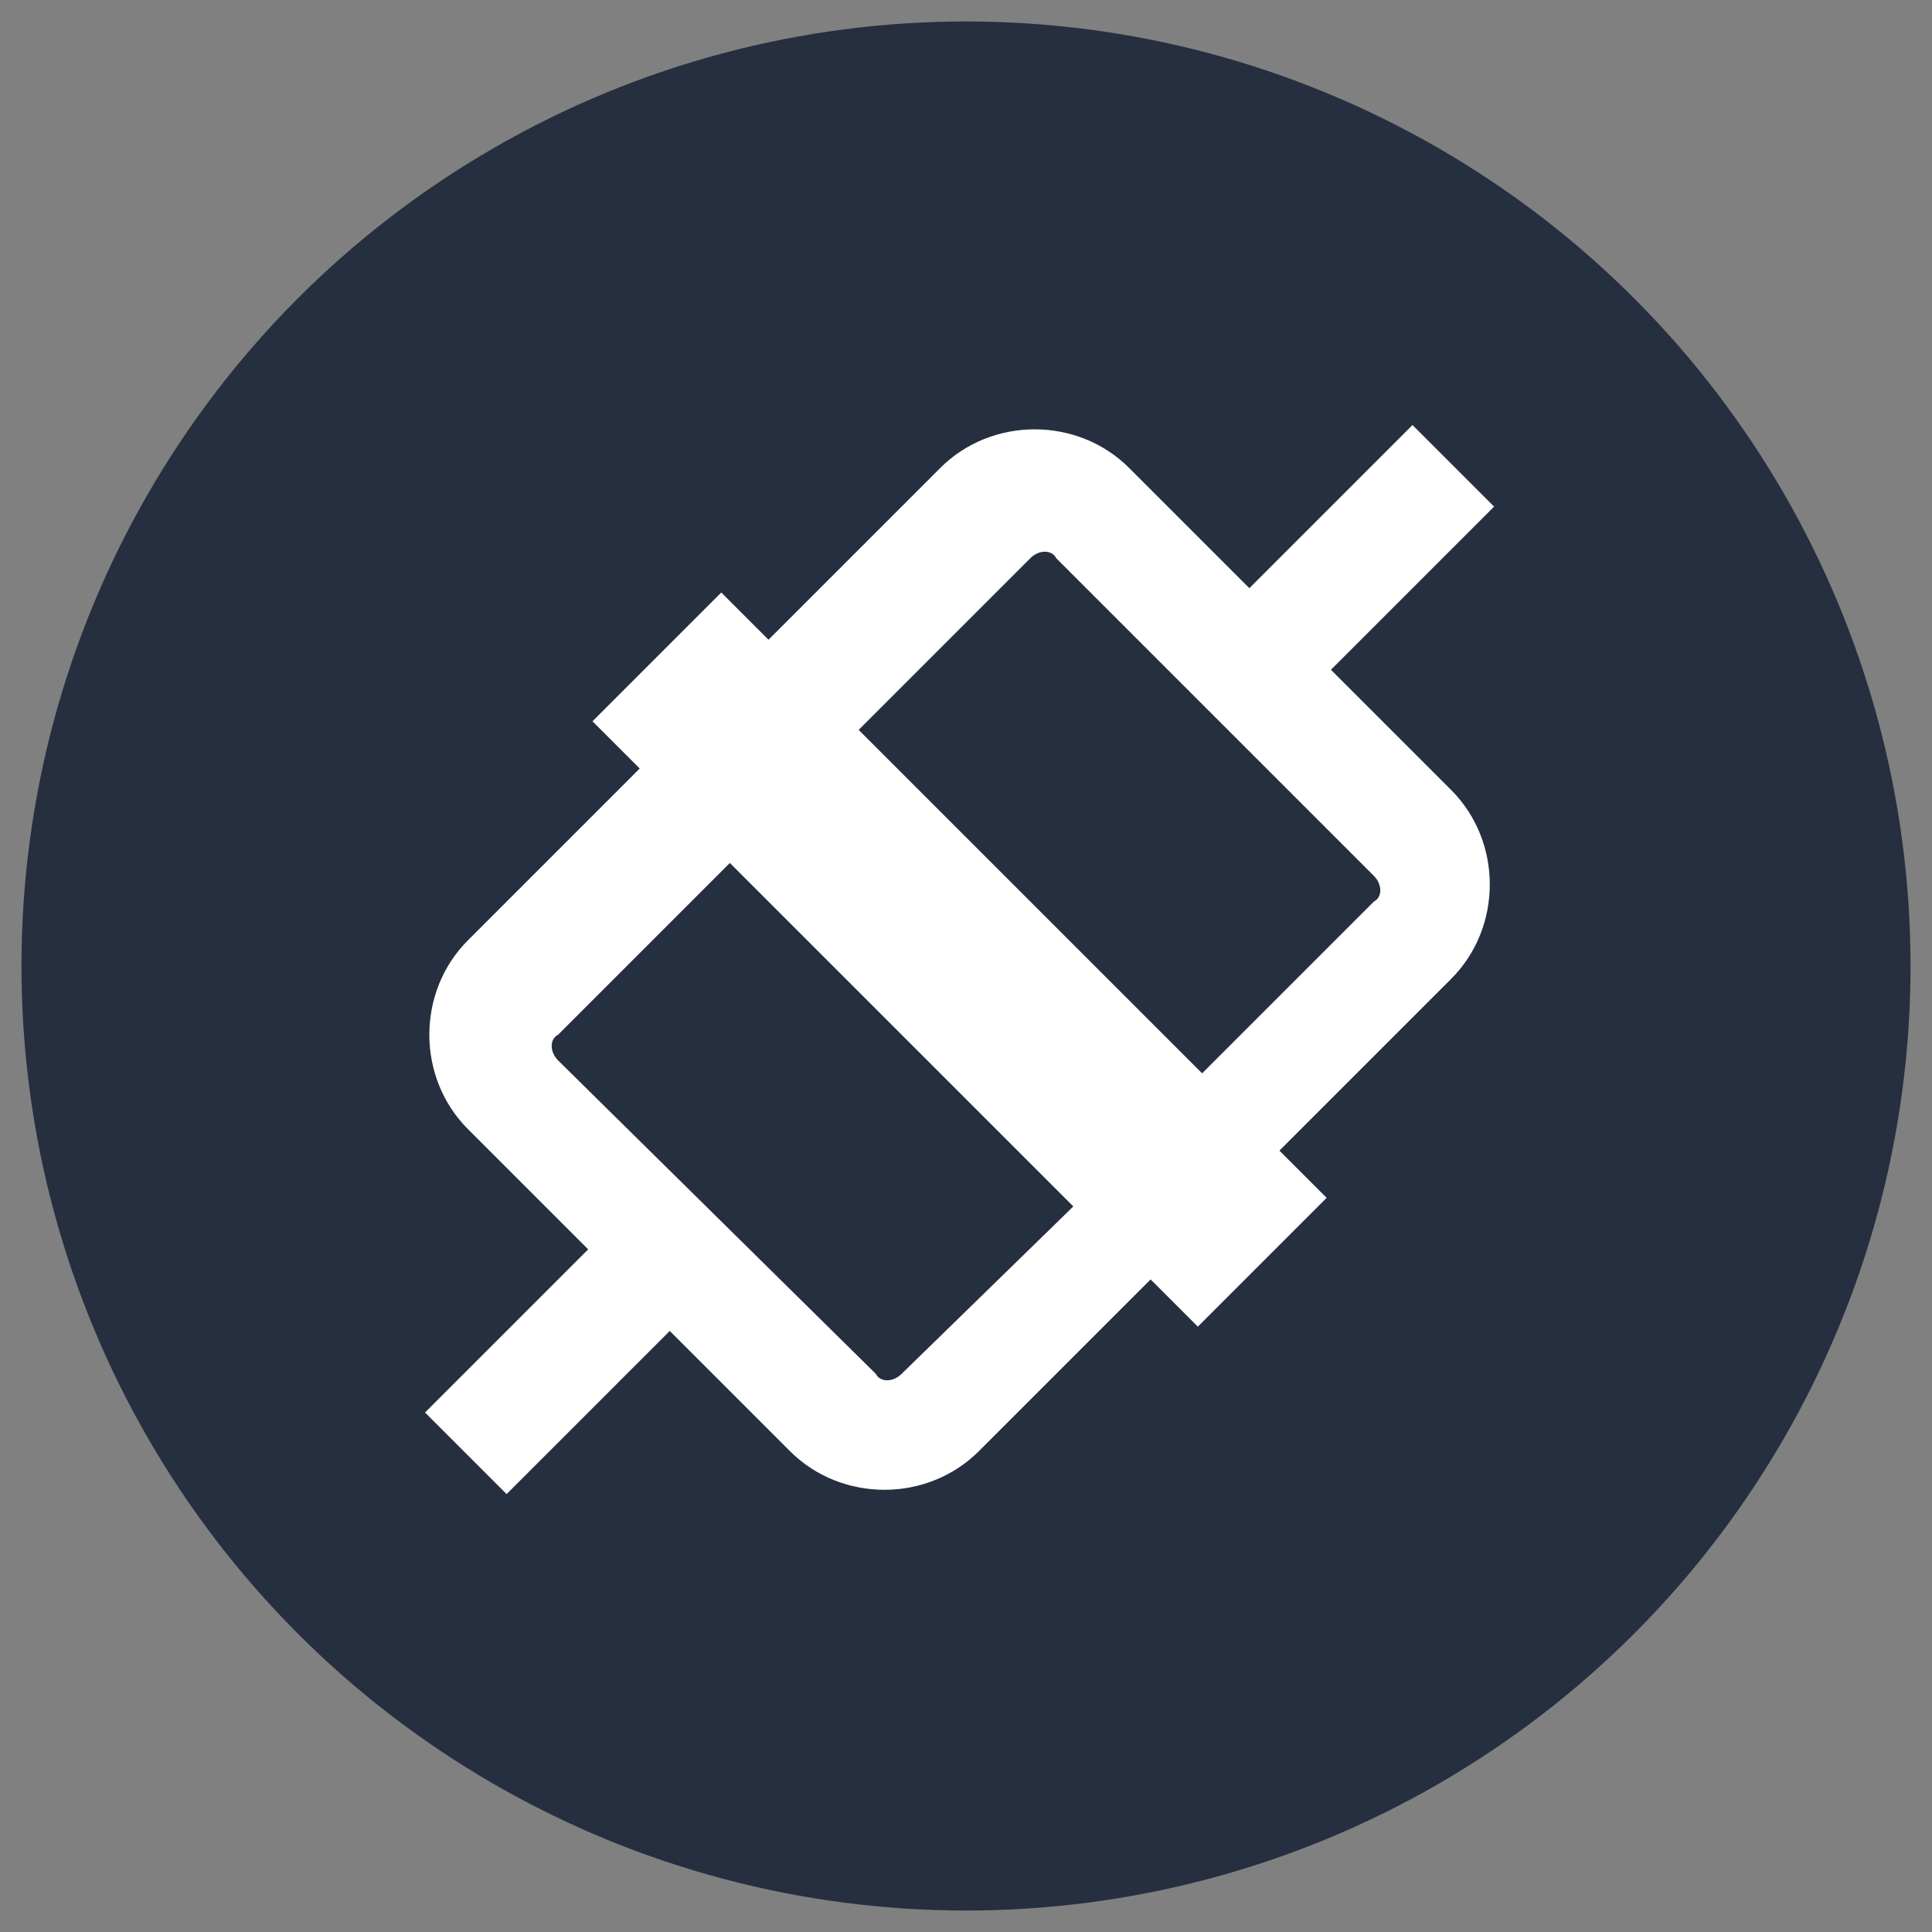 <svg xmlns="http://www.w3.org/2000/svg" viewBox="0 0 45 45"><rect x="0" y="0" width="45" height="45" fill="#808080" stroke="none"/><circle cx="22.5" cy="22.5" r="22" fill="#252f3f"/><path fill="#fff" d="m30.9 27.9-1.1-1.1 4-4c1.2-1.2 1.2-3.2 0-4.4L31 15.6l3.8-3.8-1.9-1.9-3.8 3.8-2.8-2.8c-1.2-1.2-3.2-1.2-4.4 0l-4 4-1.1-1.1-3 3 1.1 1.1-4 4c-1.2 1.2-1.2 3.2 0 4.4l2.8 2.8-3.8 3.8 1.9 1.9 3.8-3.8 2.8 2.8c1.2 1.2 3.2 1.2 4.4 0l4-4 1.1 1.1 3-3zM24 13c.2-.2.5-.2.6 0l7.4 7.4c.2.2.2.5 0 .6l-4 4-8-8 4-4zm-3 19c-.2.2-.5.2-.6 0L13 24.7c-.2-.2-.2-.5 0-.6l4-4 8 8-4 3.9z"/></svg>